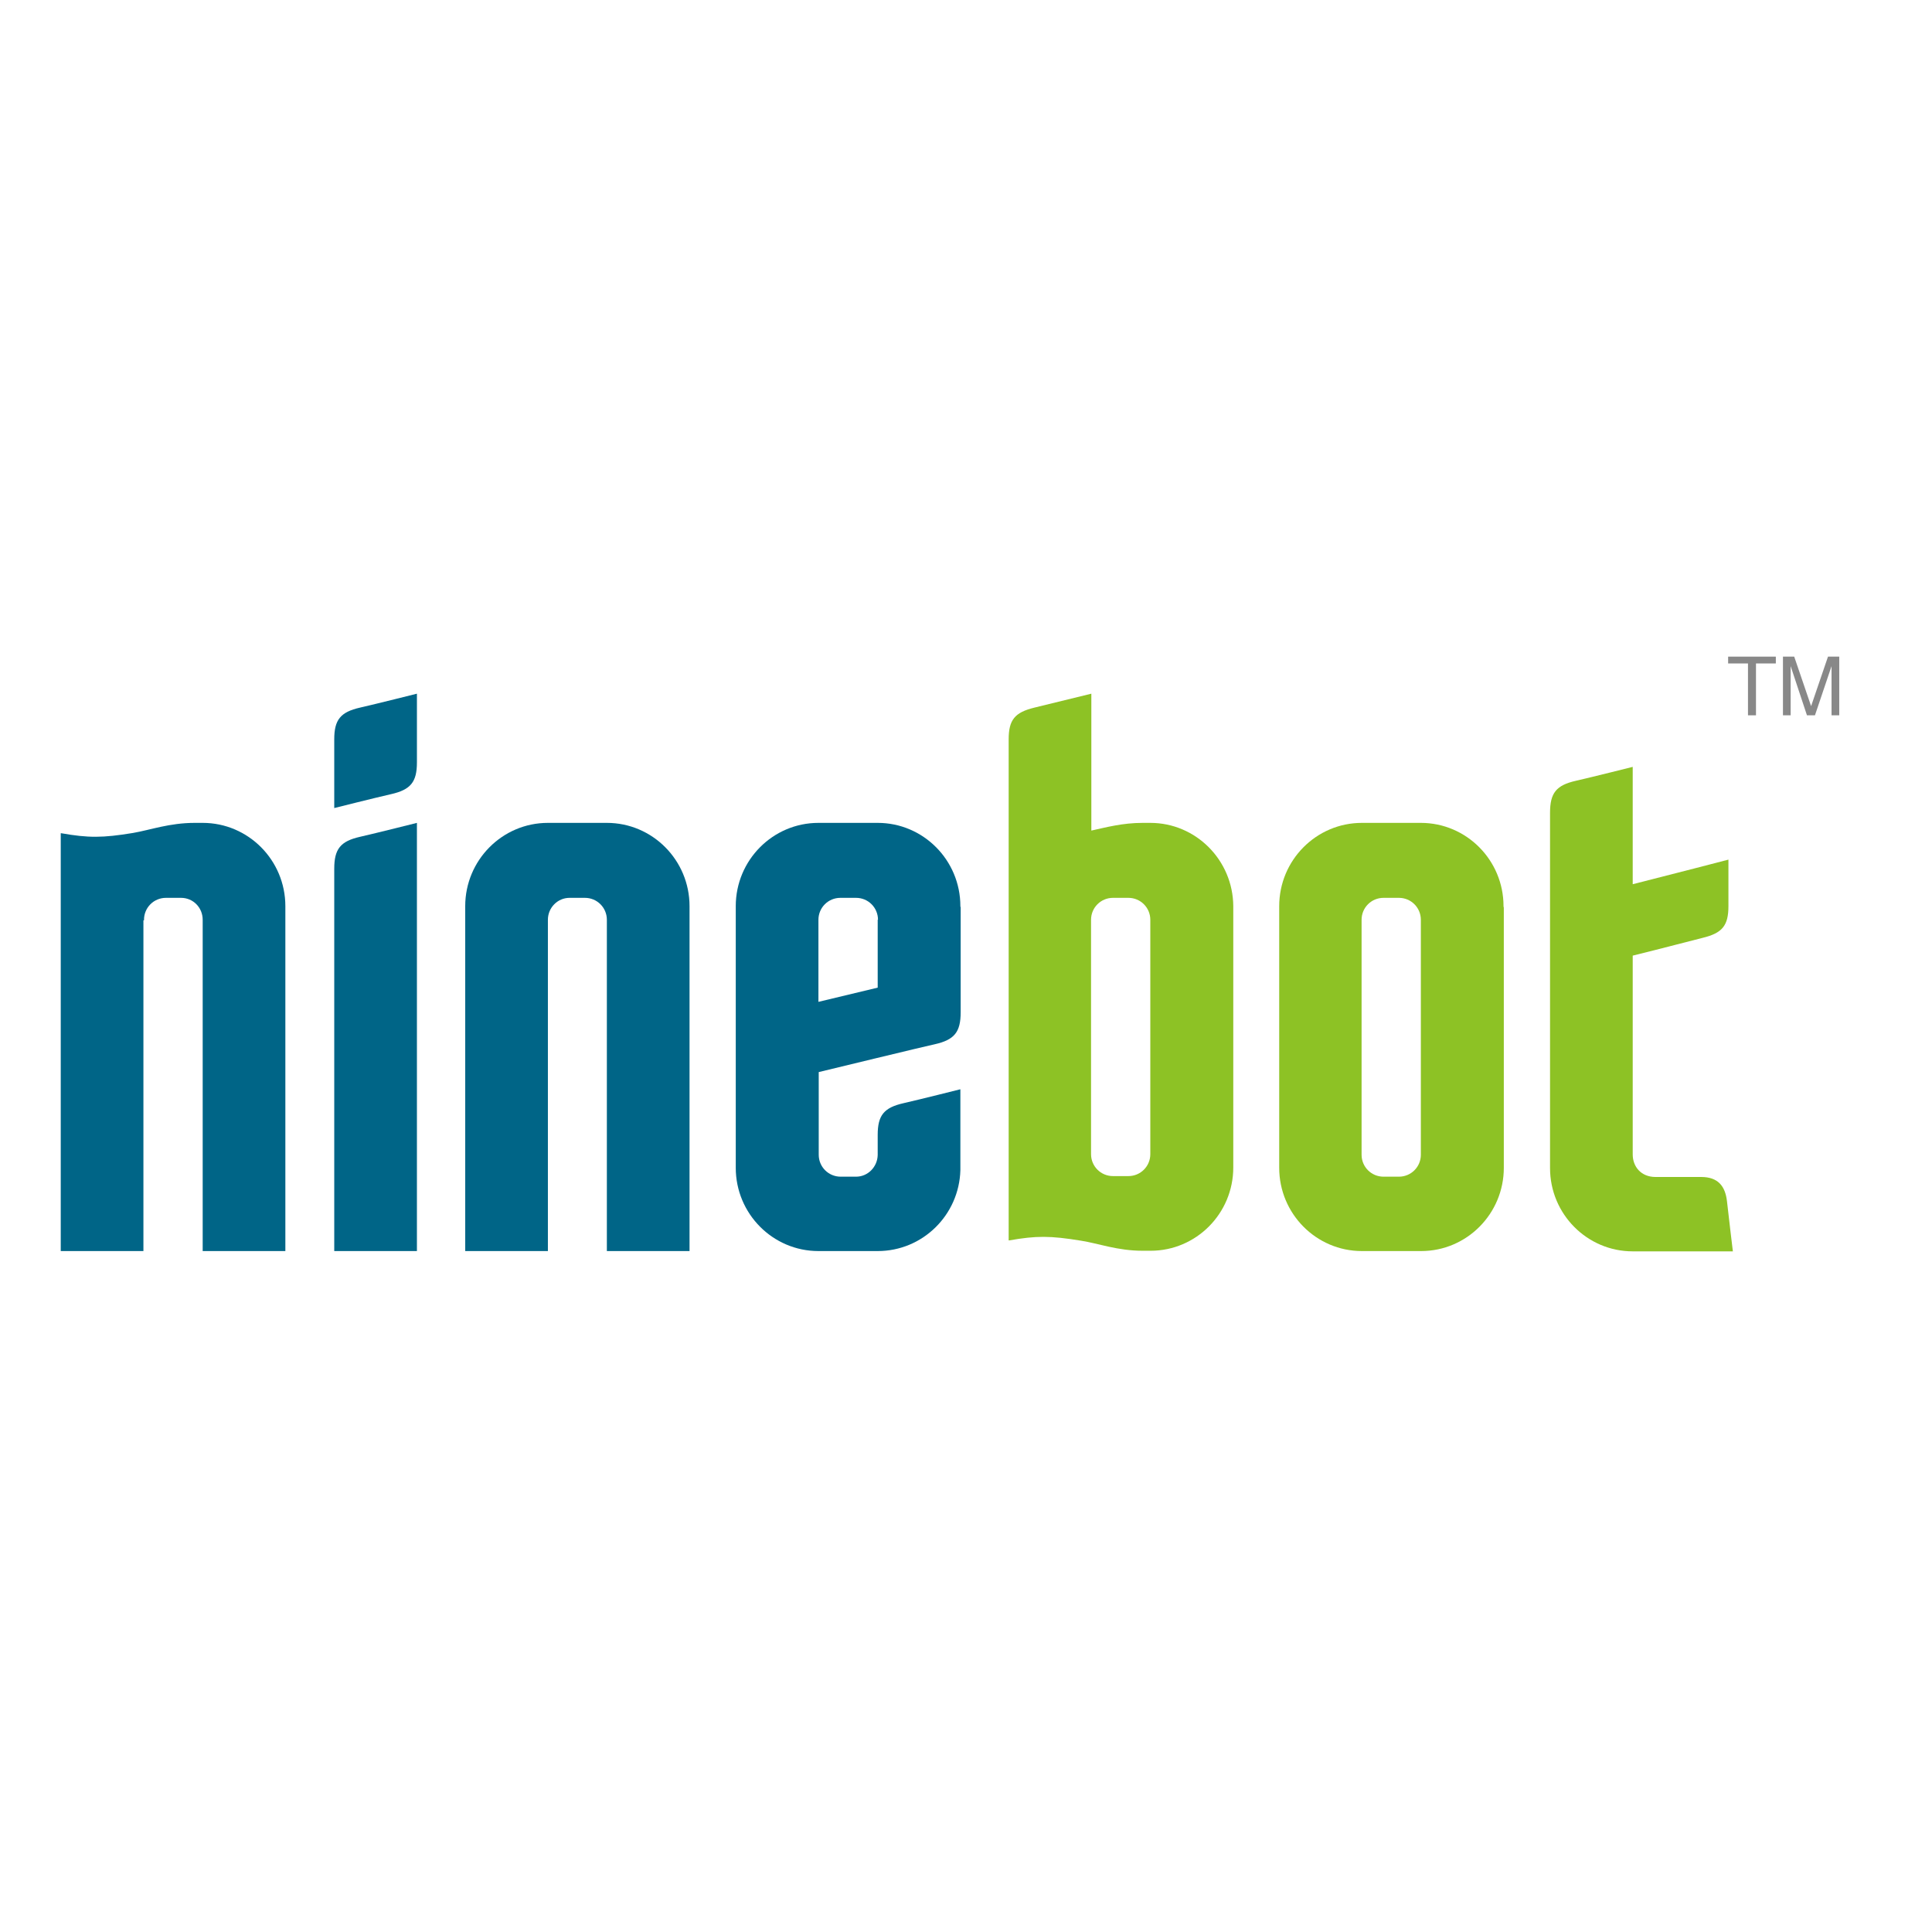 <?xml version="1.0" encoding="utf-8"?>
<!-- Generator: Adobe Illustrator 19.2.1, SVG Export Plug-In . SVG Version: 6.00 Build 0)  -->
<svg version="1.1" id="layer" xmlns="http://www.w3.org/2000/svg" xmlns:xlink="http://www.w3.org/1999/xlink" x="0px" y="0px"
	 viewBox="0 0 652 652" style="enable-background:new 0 0 652 652;" xml:space="preserve">
<style type="text/css">
	.st0{fill:#8DC225;}
	.st1{fill:#006587;}
	.st2{fill:#888888;}
</style>
<g>
	<path class="st0" d="M507.4,305.8c0-15.5-12.5-28.1-27.9-28.1h-0.2h-0.1h-19.3h-0.1h-0.2c-15.4,0-27.9,12.6-27.9,28.1
		c0,0.1,0,0.2,0,0.4c0,0.1,0,0.2,0,0.2v87.1c0,0.1,0,0.1,0,0.2c0,0.1,0,0.2,0,0.4c0,15.5,12.5,28.1,27.9,28.1c0.1,0,0.1,0,0.2,0
		c0,0,0,0,0.1,0h19.7c15.4,0,27.9-12.6,27.9-28.1c0-0.1,0-0.2,0-0.3c0-0.1,0-0.2,0-0.2v-87.1c0-0.1,0-0.1,0-0.2
		C507.4,306,507.4,305.9,507.4,305.8 M479.5,310.6v78.9v0.1v0.1c0,4.1-3.3,7.4-7.4,7.4c0,0,0,0-0.1,0c0,0,0,0,0,0h-5.1c0,0,0,0,0,0
		c0,0,0,0,0,0c-4.1,0-7.4-3.3-7.4-7.4c0,0,0-0.1,0-0.1c0,0,0,0,0-0.1v-78.9c0,0,0-0.1,0-0.1c0,0,0-0.1,0-0.1c0-4.1,3.3-7.4,7.4-7.4
		h0.1h0h5.1h0h0c4.1,0,7.4,3.3,7.4,7.4V310.6L479.5,310.6z"/>
	<path class="st0" d="M388.2,277.7H388H388h-2.4c-6.8,0-12.3,1.5-17.3,2.6v-46.2c0,0-13.4,3.3-19.2,4.7c-6.6,1.6-8.7,4.1-8.7,10.7
		v53.1v116c0.1,0,0.2,0,0.2,0c9.1-1.6,13.8-1.6,24.2,0.1c5.8,0.9,12.3,3.4,20.8,3.4h2.4c0,0,0.1,0,0.1,0c0.1,0,0.1,0,0.2,0
		c15.4,0,27.9-12.6,27.9-28.1v-88.2C416.1,290.3,403.6,277.7,388.2,277.7 M388.2,310.6v78.7c0,0,0,0,0,0.1c0,0,0,0.1,0,0.1
		c0,4.1-3.3,7.4-7.4,7.4h0h0h-5.1h0h-0.1c-4.1,0-7.4-3.3-7.4-7.4c0,0,0,0,0-0.1c0,0,0,0,0-0.1v-78.7c0,0,0,0,0-0.1c0,0,0-0.1,0-0.1
		c0-4.1,3.3-7.4,7.4-7.4c0,0,0,0,0.1,0c0,0,0,0,0,0h5.1c0,0,0,0,0,0c0,0,0,0,0,0c4.1,0,7.4,3.3,7.4,7.4
		C388.2,310.4,388.2,310.5,388.2,310.6C388.2,310.5,388.2,310.6,388.2,310.6"/>
	<path class="st0" d="M582.8,405.3c-0.6-5-3-8.1-8.7-8.1h-15.4c-4.9,0-7.7-3.5-7.7-7.6c0,0,0-0.1,0-0.1c0,0,0,0,0-0.1v-66.9
		c9-2.2,21.1-5.4,23.6-6c6.6-1.6,8.7-4.1,8.7-10.7V305v-14.9c0,0-19.2,5-32.3,8.3v-0.8h0v-38.8c0,0-13.5,3.4-19.2,4.7
		c-6.6,1.5-8.7,4.1-8.7,10.8v119.3c0,0.1,0,0.1,0,0.2c0,0.1,0,0.2,0,0.4c0,15.5,12.5,28.1,27.9,28.1h33.8
		C584.8,422.2,583.3,410,582.8,405.3"/>
	<path class="st1" d="M48.6,310.6C48.6,310.5,48.6,310.5,48.6,310.6c0-0.1,0-0.1,0-0.2c0-4.1,3.3-7.4,7.4-7.4H56h0h5.1h0h0
		c4.1,0,7.3,3.3,7.3,7.4c0,0,0,0.1,0,0.1c0,0,0,0,0,0.1v111.6h27.9V305.8c0-15.5-12.5-28.1-27.9-28.1h-0.2h-0.1h-2.4
		c-8.5,0-15,2.4-20.8,3.4c-10.3,1.7-15.1,1.7-24.2,0.1c-0.1,0-0.2,0-0.2,0v141h27.9V310.6z"/>
	<path class="st1" d="M184.9,310.6C184.9,310.5,184.9,310.5,184.9,310.6c0-0.1,0-0.1,0-0.2c0-4.1,3.3-7.4,7.3-7.4h0.1h0h5.1h0h0
		c4.1,0,7.4,3.3,7.4,7.4c0,0,0,0.1,0,0.1c0,0,0,0,0,0.1v111.6h27.9V306.4c0-0.1,0-0.1,0-0.2c0-0.1,0-0.3,0-0.4
		c0-15.5-12.5-28.1-27.9-28.1h-0.2h-0.1h-19.3h-0.1h-0.2c-15.4,0-27.9,12.6-27.9,28.1c0,0.1,0,0.2,0,0.4c0,0.1,0,0.2,0,0.2v115.8
		h27.9V310.6z"/>
	<path class="st1" d="M121.5,238.8c-6.6,1.5-8.7,4.1-8.7,10.7c0,1.2,0,23.2,0,23.2s13.5-3.4,19.2-4.7c6.6-1.5,8.7-4.1,8.7-10.7
		c0-1.2,0-23.2,0-23.2S127.2,237.5,121.5,238.8"/>
	<path class="st1" d="M121.5,282.4c-6.6,1.5-8.7,4.1-8.7,10.8v129h27.9V277.7C140.7,277.7,127.2,281.1,121.5,282.4"/>
	<path class="st1" d="M324.1,305.8c0-15.5-12.5-28.1-27.9-28.1H296h-0.1h-19.4h-0.1h-0.2c-15.4,0-27.9,12.6-27.9,28.1
		c0,0.1,0,0.2,0,0.4c0,0.1,0,0.2,0,0.2v87.1c0,0.1,0,0.1,0,0.2c0,0.1,0,0.2,0,0.4c0,15.5,12.5,28.1,27.9,28.1c0.1,0,0.1,0,0.2,0
		c0,0,0.1,0,0.1,0h19.7c15.2,0,27.5-12.2,27.9-27.3l0,0v-1.3v-11.8v-14.2c0,0-13.5,3.4-19.2,4.7c-6.6,1.5-8.7,4.1-8.7,10.7v6.8
		c-0.1,4-3.3,7.3-7.3,7.3c0,0,0,0-0.1,0c0,0,0,0,0,0h-5.1c0,0,0,0,0,0c0,0,0,0,0,0c-4.1,0-7.4-3.3-7.4-7.4v-0.1v-0.1v-27.7
		c0,0,37.1-9,39.2-9.4c6.6-1.5,8.7-4.1,8.7-10.8v-35.2c0-0.1,0-0.1,0-0.2C324.1,306,324.1,305.9,324.1,305.8 M296.2,310.6v22.7
		l-20,4.8v-27.5v-0.1v-0.1c0-4.1,3.3-7.4,7.4-7.4h0.1h0h5.1h0h0.1c4.1,0,7.4,3.3,7.4,7.4C296.2,310.4,296.1,310.5,296.2,310.6
		C296.1,310.5,296.2,310.5,296.2,310.6"/>
</g>
<g>
	<polygon class="st2" points="583.2,223.9 583.2,221.6 599.3,221.6 599.3,223.9 592.6,223.9 592.6,241.4 589.9,241.4 589.9,223.9 	
		"/>
	<polygon class="st2" points="620.7,241.4 618.1,241.4 618.1,229.7 618.1,224.8 612.5,241.4 609.8,241.4 604.3,224.8 604.3,229.7 
		604.3,241.4 601.7,241.4 601.7,221.6 605.5,221.6 611.2,238.3 616.9,221.6 620.7,221.6 	"/>
</g>
</svg>
